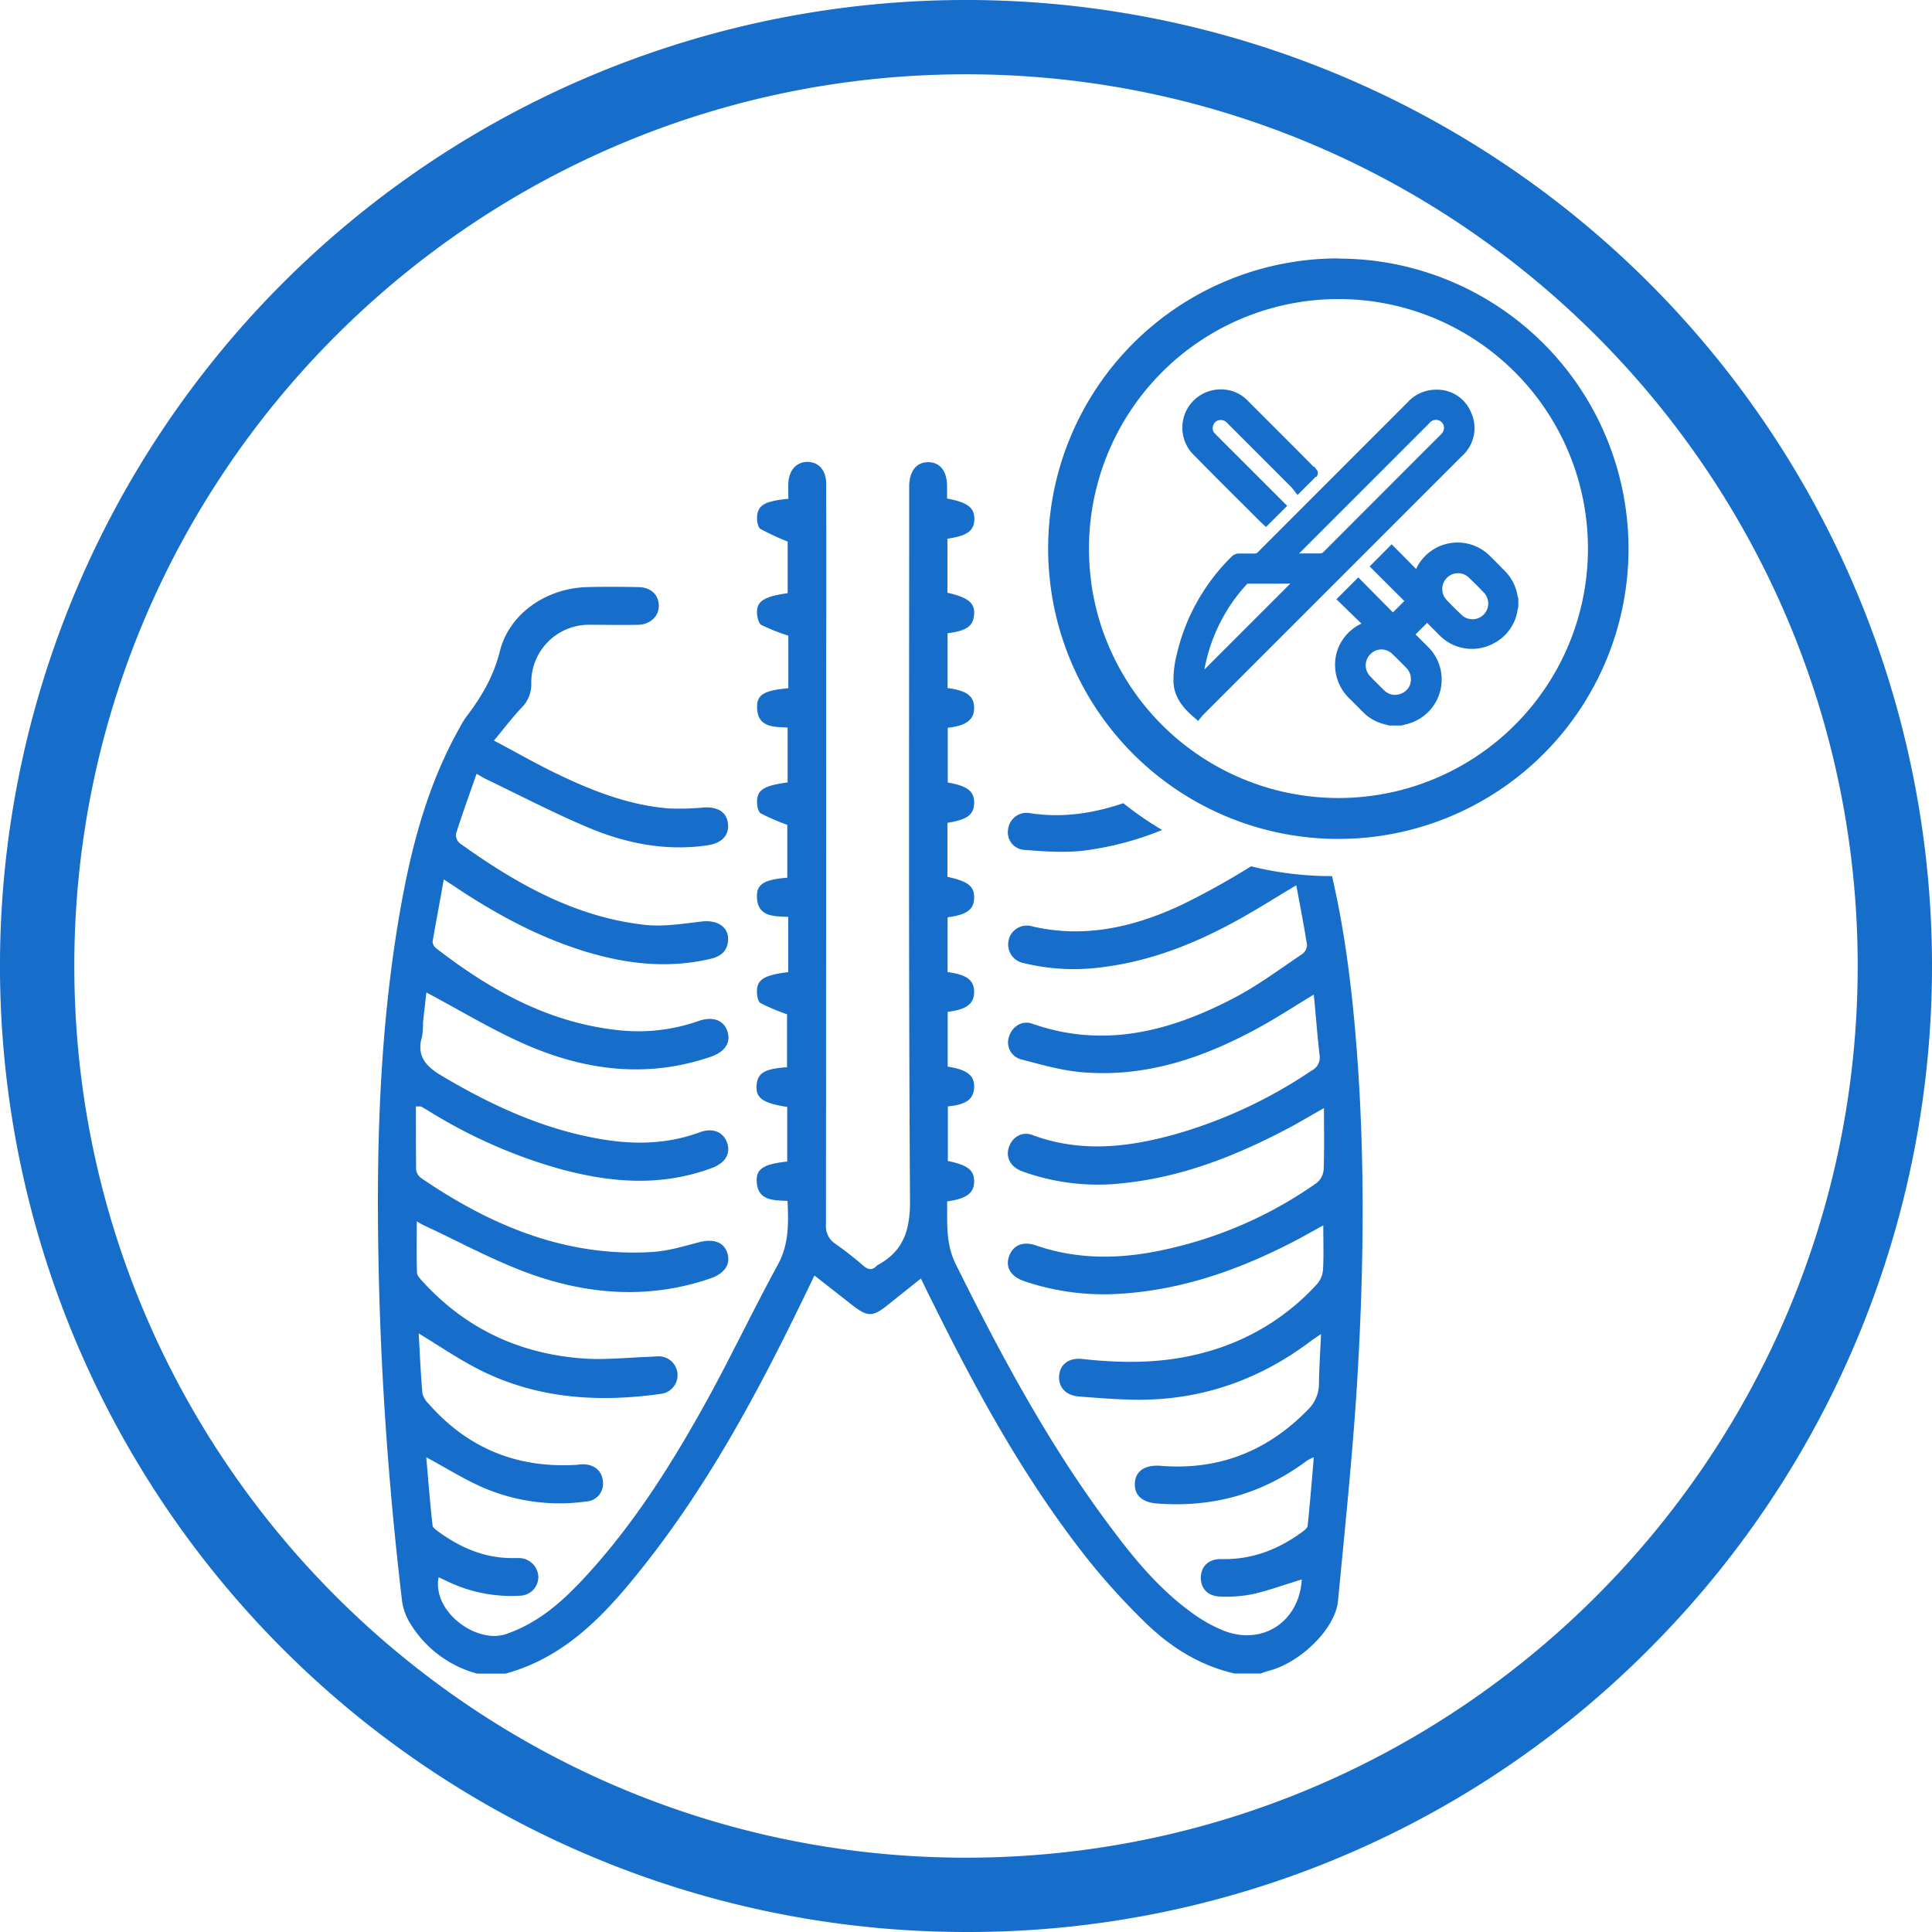 <svg xmlns="http://www.w3.org/2000/svg" viewBox="0 0 520 520"><defs><style>.cls-1{fill:#166dca;}</style></defs><title>جراح عمومی و فوق تخصص جراحی توراکس</title><g id="Layer_2" data-name="Layer 2"><g id="Layer_1-2" data-name="Layer 1"><path class="cls-1" d="M360.21,69.55a78.1,78.1,0,0,0-78.1,78.1q0,3,.23,5.95a78.1,78.1,0,1,0,77.87-84Zm0,145.24a67.25,67.25,0,0,1-61.78-40.87,65.64,65.64,0,0,1-3.84-12.08c-.44-2-.78-4-1-6.08a67.8,67.8,0,0,1-.49-8.11,67.15,67.15,0,1,1,67.14,67.14Z"/><path class="cls-1" d="M408.57,160.79a1.46,1.46,0,0,0-.09-.22,12.19,12.19,0,0,0-3.56-7L403.38,152c-.78-.79-1.57-1.58-2.36-2.36a12.31,12.31,0,0,0-19.8,3.34c0,.06-.05.11-.08.16l-6.57-6.64-5.93,5.95,9.34,9.32-3.08,3.06-9.32-9.42-5.88,5.88,6.74,6.56a12.25,12.25,0,0,0-6.86,8.6,12.56,12.56,0,0,0,3.57,11.5l1.53,1.52,2.25,2.26a11.83,11.83,0,0,0,4.63,2.88c.55.19,1.11.33,1.65.47l.7.19.15,0h3.15l.72-.19c.45-.11.89-.22,1.33-.36a12.36,12.36,0,0,0,5.24-20.47c-1-1-2-2-3-3l-.51-.5,3.12-3.11.45.47c1,1,2,2,3,3a12.26,12.26,0,0,0,14.56,2,12.08,12.08,0,0,0,6.36-9.09c0-.09,0-.17.07-.25l.11-.37V161Zm-13.31-5.41c1.32,1.27,2.72,2.63,4.06,4.05a4.24,4.24,0,0,1-6,6c-1.2-1.14-2.61-2.5-4-4a4.26,4.26,0,0,1,2.74-7.14A4.2,4.2,0,0,1,395.26,155.38Zm-20.43,20.71c1.11,1.07,2.27,2.23,3.76,3.75a4.29,4.29,0,0,1,1.15,3.2,4,4,0,0,1-2.56,3.61,4.13,4.13,0,0,1-4.61-.82c-1.35-1.31-2.58-2.54-3.74-3.75a4.24,4.24,0,0,1,0-6,4.19,4.19,0,0,1,3-1.28A4.29,4.29,0,0,1,374.83,176.09Z"/><path class="cls-1" d="M393.61,122.65c.18-.18.36-.35.52-.54a10,10,0,0,0,1.85-11,9.83,9.83,0,0,0-9.41-6.22,10.3,10.3,0,0,0-7.63,3.31l-17.13,17.14-23.22,23.24a1.09,1.09,0,0,1-.95.4c-.68,0-1.37,0-2.06,0s-1.24,0-1.86,0a3,3,0,0,0-2.4,1A54.17,54.17,0,0,0,316.53,177a26.58,26.58,0,0,0-.68,6.62c.2,4.38,3,7.35,5.77,9.67l.87.74.72-.88.23-.28a3.72,3.72,0,0,1,.3-.37l69.71-69.71Zm-46.32,34.42L324.17,180.2a46,46,0,0,1,11.36-22.9,1.09,1.09,0,0,1,.28-.21c2.57,0,5.17,0,7.74,0Zm40.91-40.54c-.12.15-.26.28-.39.42l-6.49,6.48Q368.78,136,356.24,148.54a1.22,1.22,0,0,1-1,.41c-1,0-2.1,0-3.14,0h-2.44l9.46-9.46,25.61-25.61a2.21,2.21,0,0,1,2.41-.78,2.15,2.15,0,0,1,1,3.45Z"/><path class="cls-1" d="M335,136.2l4.35,4.35c.16.15.32.31.47.43l.93.86,5.7-5.69-14.71-14.71q-2.34-2.32-4.66-4.67a2,2,0,0,1-.51-2.33,2,2,0,0,1,1.89-1.39,2.34,2.34,0,0,1,1.94.9l9.48,9.49,7.83,7.84a6.73,6.73,0,0,1,.52.65l.23.3.78,1,4.85-4.87.36-.09.21-.65a1.16,1.16,0,0,0-.27-1.15l-.68-.91-.11.11-3.95-4q-7-7-14-14a9.77,9.77,0,0,0-6.67-2.85,10.3,10.3,0,0,0-7.64,17.67Q328.11,129.37,335,136.2Z"/><path class="cls-1" d="M271.33,223.22a5,5,0,0,1,5.69-4.39c8.78,1.42,17.21.1,25.32-2.65a90.59,90.59,0,0,0,10.45,7.21A83.28,83.28,0,0,1,291.25,229c-5.21.56-10.57.12-15.83-.27A4.73,4.73,0,0,1,271.33,223.22Z"/><path class="cls-1" d="M365.22,372.87c-1.22,19.37-3.26,38.68-5.09,58-.71,7.5-10.09,16.67-18.78,18.87-.7.18-1.38.46-2.07.69h-7c-9.37-2.16-17.24-7.09-24-13.7a183.83,183.83,0,0,1-15-16.42c-17.16-21.51-30.28-45.51-42.42-70.09-1-1.95-1.93-3.91-3-6.11l-9.22,7.36c-3.7,2.95-5.16,2.95-9,0l-10.43-8.17c-.85,1.77-1.58,3.27-2.31,4.78-12.33,25.55-25.62,50.55-43.26,72.92-10.1,12.81-20.93,24.9-37.58,29.46h-7.64a30.32,30.32,0,0,1-18.23-13.88,15.18,15.18,0,0,1-2-5.88c-3.39-28.69-5.52-57.47-6.21-86.35-.82-34,0-67.93,6.12-101.51,3-16.44,7.39-32.45,15.71-47.14a20.85,20.85,0,0,1,1.65-2.71c4.08-5.35,7.35-10.82,9.07-17.69,2.6-10.35,12.74-17,23.47-17.28,4.57-.12,9.14-.09,13.7,0,3.35,0,5.49,1.94,5.62,4.81s-2.16,5.24-5.52,5.33c-4.35.11-8.7,0-13.06,0A15.5,15.5,0,0,0,143,184a8.85,8.85,0,0,1-2.65,6.51c-2.46,2.6-4.64,5.49-7.41,8.82,5.71,3,10.9,6,16.27,8.61,9.76,4.75,19.81,8.76,30.77,9.65a70.21,70.21,0,0,0,9.5-.26c3.83-.22,6.19,1.36,6.47,4.47s-1.74,5.15-5.5,5.71c-10.81,1.6-21.25-.35-31.15-4.37-9.68-4-19-8.9-28.42-13.41-.73-.36-1.44-.8-2.61-1.46-1.92,5.5-3.82,10.76-5.52,16.09a2.92,2.92,0,0,0,.93,2.55c15,10.78,30.94,19.88,49.75,22,5.07.57,10.33-.28,15.46-.89,4.31-.51,7.46,1.6,7.05,5.38-.31,2.88-2.26,4.11-4.85,4.71-11.74,2.71-23.19,1.27-34.49-2.3-12-3.8-23-9.75-33.48-16.7-1-.7-2.1-1.38-3.69-2.42-1,5.86-2.08,11.31-3,16.79a2.49,2.49,0,0,0,1,1.78C132.14,266.63,148,275.46,167,277.33a48.8,48.8,0,0,0,21-2.52c3.92-1.36,6.88-.22,7.83,2.92.9,3-.76,5.41-4.6,6.72-17,5.82-33.6,3.71-49.61-3.25-9.18-4-17.81-9.28-26.86-14.08-.26,2.31-.6,5.19-.9,8.07a21.6,21.6,0,0,1-.27,3.8c-1.47,5,.77,7.83,5,10.38,13.87,8.27,28.3,14.93,44.41,17.43,8.62,1.33,17.11,1,25.4-2.06,3.45-1.28,6.33-.05,7.32,2.88s-.55,5.41-4.08,6.73c-14,5.23-27.95,3.93-41.9,0a137.4,137.4,0,0,1-33.63-14.88c-.91-.55-1.81-1.1-2.74-1.62-.15-.09-.39,0-1.43-.08,0,5.71,0,11.4.06,17.07a3.31,3.31,0,0,0,1.36,2.24c18.72,12.78,38.87,21.28,62.09,19.9,4.28-.25,8.53-1.54,12.71-2.63,3.82-1,6.66-.08,7.61,2.93s-.74,5.48-4.52,6.79c-16.37,5.65-32.73,4.48-48.66-1.25-9.71-3.5-18.87-8.55-28.27-12.91-.65-.3-1.26-.68-2.15-1.17,0,4.77-.1,9.26.07,13.75,0,.88,1,1.83,1.66,2.59,11.61,12.64,26.13,19.36,43.12,20.56,5.89.42,11.85-.26,17.78-.45.74,0,1.49-.14,2.22-.13a5.07,5.07,0,0,1,.93,10.09c-17.17,2.42-33.92,1.31-49.6-6.84-5.3-2.75-10.27-6.15-15.65-9.41.3,5.42.52,10.78,1,16.12a6,6,0,0,0,1.76,2.91c10.45,11.85,23.61,17.22,39.35,16.35.63,0,1.27-.15,1.9-.16,3.12-.07,5.29,1.69,5.55,4.48a4.8,4.8,0,0,1-4.48,5.53,52.1,52.1,0,0,1-27.44-3.61c-5.3-2.27-10.23-5.4-15.61-8.3.53,6,1,12.16,1.69,18.31,0,.57.82,1.17,1.38,1.58,6.23,4.57,13,7.46,20.94,7.24.33,0,.64,0,1,0a5.27,5.27,0,0,1,5.16,5.06,5.06,5.06,0,0,1-5,5.08A39.48,39.48,0,0,1,121.23,426c-1.06-.47-2.1-1-3.18-1.47-1.74,9.39,10.3,17.94,18.09,15.3,8.06-2.75,14.22-7.88,19.89-13.83,13.11-13.8,23.36-29.68,32.62-46.16,7.27-12.92,13.58-26.39,20.69-39.41,3-5.49,2.92-11.1,2.62-17.21-3.83-.17-8.14,0-8.3-5.42-.09-3.25,2-4.49,8.22-5.17v-14.7c-6.51-1-8.49-2.37-8.25-5.78s2.26-4.51,8.2-4.9V273a57.63,57.63,0,0,1-7.1-3c-.74-.42-1-2.07-1-3.16,0-3.21,2-4.41,8.42-5.19V246.77c-4-.14-8.43,0-8.42-5.64,0-3.23,2.16-4.42,8.17-4.89V222a57.4,57.4,0,0,1-7.14-3.08c-.73-.42-1-2.08-1-3.17,0-3.16,1.93-4.32,8.23-5.16V195.82c-3.83-.19-8.28,0-8.22-5.69,0-3.2,2.1-4.34,8.41-4.89V171.09a56.88,56.88,0,0,1-7.22-2.86c-.76-.42-1.14-2-1.2-3.11-.17-3.28,1.78-4.53,8.24-5.47V145.76a64.94,64.94,0,0,1-7.33-3.41c-.71-.43-.94-2.12-.9-3.2.15-3.18,2.06-4.28,8.42-4.9,0-1.39-.06-2.83,0-4.26.17-3.47,2.24-5.7,5.17-5.67s5,2.23,5,5.77q.06,24.21,0,48.42,0,75.48-.05,151a5.67,5.67,0,0,0,2.59,5.31,92.78,92.78,0,0,1,7.52,5.89c1.3,1.12,2.37,1.21,3.54,0a1.16,1.16,0,0,1,.24-.2c7-3.78,8.77-9.41,8.73-17.41-.4-63.7-.22-127.4-.22-191.09,0-.43,0-.85,0-1.27.09-4,2-6.36,5.14-6.34s5,2.33,5.06,6.38c0,1.16,0,2.31,0,3.41,5.52,1,7.42,2.49,7.33,5.62S260.26,144.2,255,145v14.54c5.62,1.27,7.42,2.76,7.18,5.89s-2.07,4.37-7.14,5v14.76c5.16.68,7.11,2.15,7.15,5.3s-2.07,4.86-7.1,5.39v14.74c5.27.88,7.21,2.4,7.1,5.57s-1.91,4.41-7.19,5.28V236c5.53,1.2,7.23,2.54,7.19,5.58,0,3.19-1.93,4.63-7.15,5.31v14.75c5.15.66,7.13,2.16,7.15,5.32s-2.07,4.82-7.12,5.37v14.75c5.27.83,7.24,2.39,7.12,5.58s-2.17,4.68-7.07,5.12v14.7c5.36,1.1,7.12,2.49,7.07,5.56s-2,4.6-7.27,5.31c.09,5.72-.47,11.27,2.34,16.94,12.41,25,25.6,49.57,42.53,71.9,6,8,12.47,15.63,20.59,21.59a40.89,40.89,0,0,0,8.79,5.05c10.6,4.23,20.52-2.3,21.21-13.72-4.38,1.33-8.71,2.91-13.16,3.94a35.43,35.43,0,0,1-8.85.66c-3.38-.11-5.25-2.25-5.16-5.23s2.18-4.93,5.52-4.85c8.08.2,15.17-2.5,21.61-7.19.64-.47,1.54-1.12,1.61-1.77.63-6,1.11-12,1.67-18.45a14,14,0,0,0-1.82.89c-12,9-25.46,12.71-40.35,11.56-4.05-.31-6.15-2.21-6-5.46s2.69-5,6.9-4.69C328,395.8,341.1,390.62,352,379.45a9.76,9.76,0,0,0,3-7c.05-4.23.34-8.47.56-13.39-1.19.81-2,1.32-2.76,1.9-13.28,10-28.19,15.49-44.84,15.77-5.81.09-11.66-.42-17.47-.85-3.69-.27-5.72-2.61-5.41-5.73.3-2.95,2.61-4.78,6.21-4.38,11.17,1.23,22.22,1.24,33.15-1.83a62.6,62.6,0,0,0,30-18.28,6.72,6.72,0,0,0,1.65-3.86c.22-3.88.07-7.78.07-12-2.88,1.58-5.52,3.11-8.21,4.49-14.55,7.5-29.74,12.86-46.24,13.91a66.55,66.55,0,0,1-26-3.36c-3.62-1.24-5.15-3.67-4.14-6.65s3.7-4.2,7.23-3c11.51,4,23.19,3.71,34.85,1.11a111.76,111.76,0,0,0,40.77-17.94,5.14,5.14,0,0,0,1.84-3.51c.2-5.28.09-10.57.09-16.61-3.9,2.2-6.86,4-9.92,5.59-13.59,7.16-27.73,12.77-43.15,14.51a59.82,59.82,0,0,1-28.19-3.09c-3.11-1.16-4.47-3.73-3.54-6.48s3.54-4.33,6.33-3.27C291,310.37,304,308.8,317,305.09a128.39,128.39,0,0,0,36.11-17,3.88,3.88,0,0,0,2.05-4.14c-.61-5.34-1-10.69-1.55-16.26-5.26,3.17-10,6.3-15,9-14.76,8.07-30.33,13.37-47.43,11.9-5.54-.48-11-2.06-16.42-3.48a4.71,4.71,0,0,1-3.18-6.09c.84-2.74,3.48-4.45,6.21-3.5,19.47,6.83,37.46,2,54.75-7.13,6.25-3.31,12-7.6,17.88-11.55a3.23,3.23,0,0,0,1.37-2.47c-.83-5.33-1.88-10.62-2.89-16.1-5.35,3.19-10.35,6.36-15.53,9.23-11.38,6.32-23.35,11.12-36.38,12.78a56.77,56.77,0,0,1-21.49-1.07,5.1,5.1,0,0,1-4.07-5.92,5,5,0,0,1,6.21-4c14.27,3.39,27.72.21,40.48-5.79a203.74,203.74,0,0,0,18.6-10.33,89.76,89.76,0,0,0,21.71,2.64h.09c3.82,16.47,5.7,33.27,6.9,50.17C367.44,315,367,343.92,365.22,372.87Z"/><path class="cls-1" d="M260,520A260,260,0,0,1,76.15,76.15a260,260,0,0,1,367.7,367.7A258.29,258.29,0,0,1,260,520Zm0-500C127.66,20,20,127.66,20,260S127.66,500,260,500,500,392.34,500,260,392.34,20,260,20Z"/></g></g></svg>